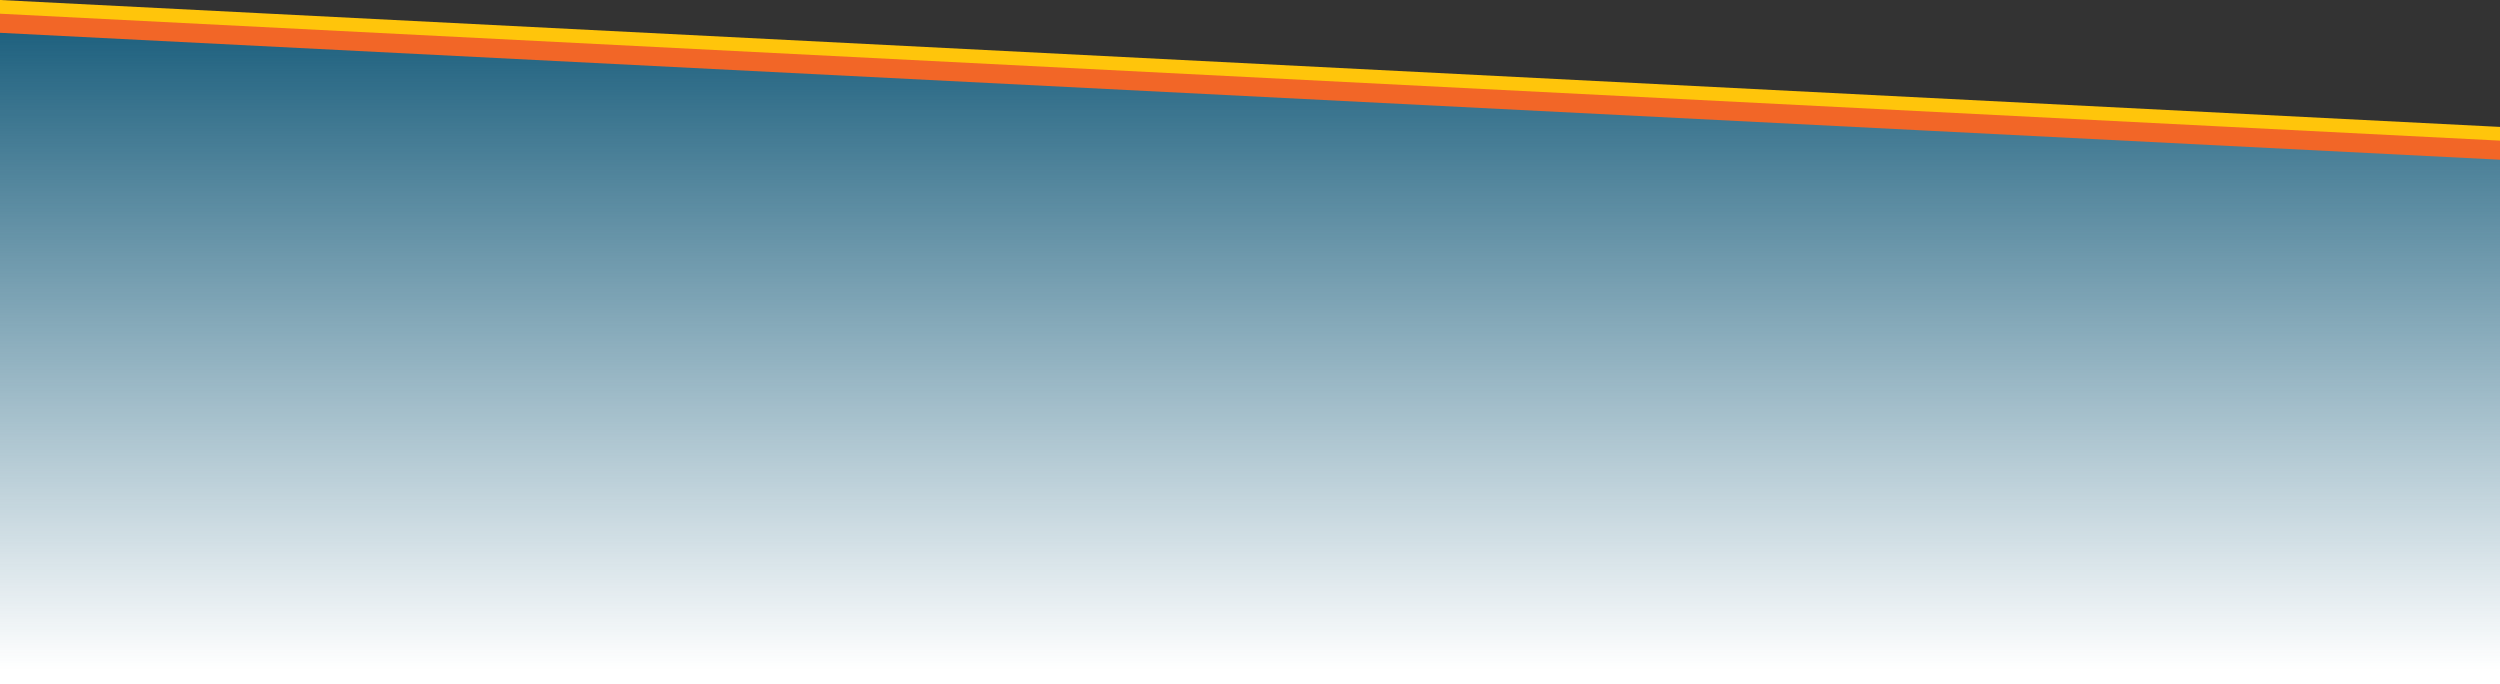 <?xml version="1.0" encoding="UTF-8"?>
<svg preserveAspectRatio='none' xmlns="http://www.w3.org/2000/svg" xmlns:xlink="http://www.w3.org/1999/xlink" version="1.1" viewBox="0 0 1440 394">
  <rect x="0" y="0" width="1440" height="394" fill="#333333" stroke="none"/>
  <!-- Generator: Adobe Illustrator 29.0.1, SVG Export Plug-In . SVG Version: 2.1.0 Build 192)  -->
  <defs>
    <style>
      .st0 {
        fill: #ffc50b;
      }

      .st0, .st1, .st2 {
        fill-rule: evenodd;
      }

      .st3 {
        fill: #fff;
      }

      .st1 {
        fill: url(#linear-gradient);
      }

      .st2 {
        fill: #f26627;
      }
    </style>
    <linearGradient id="linear-gradient" x1="360.2" y1="557.6" x2="360.2" y2="556.6" gradientTransform="translate(-518040 213563) scale(1440 -383)" gradientUnits="userSpaceOnUse">
      <stop offset="0" stop-color="#165b7a"/>
      <stop offset="1" stop-color="#165b7a" stop-opacity="0"/>
    </linearGradient>
  </defs>
  <g id="Layer_2">
    <polygon class="st3" points="1440 394 0 394 0 10.5 1440 82.5 1440 394"/>
  </g>
  <g id="Layer_1">
    <g>
      <path class="st1" d="M0,11l1440,73.8v309.2H0V11Z"/>
      <path class="st2" d="M1440,75.2v16.8L0,18.9V2.1l1440,73.1Z"/>
      <path class="st0" d="M1440,73.1v7.9L0,7.9V0l1440,73.1Z"/>
    </g>
  </g>
</svg>